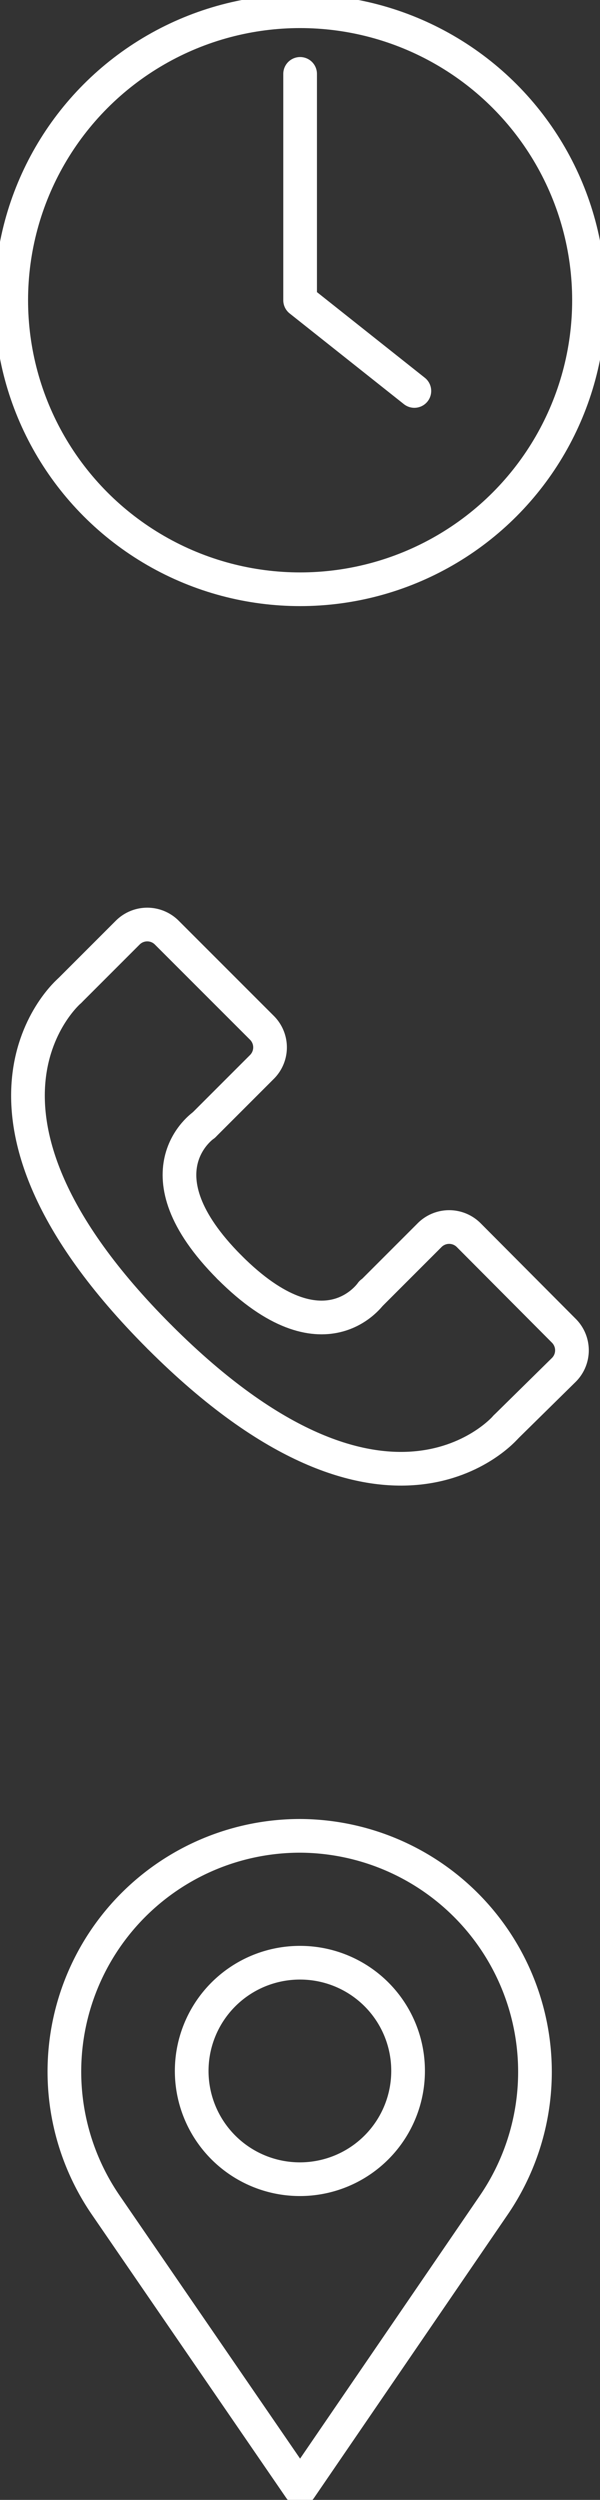 <svg xmlns="http://www.w3.org/2000/svg" viewBox="0 0 26.73 111.32">
    <rect x="0" y="0" width="26.73" height="111.32" fill="#333333" stroke="none"/>
    <defs><style>.cls-1{fill:none;stroke:#fff;stroke-linecap:round;stroke-linejoin:round; stroke-width:1.5;}</style></defs>
    <g id="Ebene_2" data-name="Ebene 2">
        <g id="Ebene_1-2" data-name="Ebene 1">
            <path class="cls-1" d="M13.37,81.75h0A10.5,10.5,0,0,0,4.71,98.19l8.66,12.62h0L22,98.19A10.51,10.51,0,0,0,13.37,81.75Z"/>
            <path class="cls-1" d="M18.18,92.21a4.82,4.82,0,1,1-4.81-4.81A4.81,4.81,0,0,1,18.18,92.21Z"/>
            <path class="cls-1" d="M3.1,44.12l2.59-2.59a1.23,1.23,0,0,1,1.74,0l4.24,4.24a1.23,1.23,0,0,1,0,1.74L9.08,50.1"/>
            <path class="cls-1" d="M3.1,44.12s-6.17,5.23,4,15.41"/>
            <path class="cls-1" d="M9.08,50.1S6,52.19,10.22,56.43"/>
            <path class="cls-1" d="M22.53,63.55s-5.23,6.17-15.41-4"/>
            <path class="cls-1" d="M16.55,57.57s-2.09,3.11-6.33-1.14"/>
            <path class="cls-1" d="M22.53,63.55,25.12,61a1.23,1.23,0,0,0,0-1.74L20.88,55a1.23,1.23,0,0,0-1.74,0l-2.59,2.59"/>
            <circle class="cls-1" cx="13.37" cy="13.37" r="12.87"/>
            <polyline class="cls-1" points="18.46 17.41 13.37 13.37 13.37 3.29"/>
        </g>
    </g>
</svg>